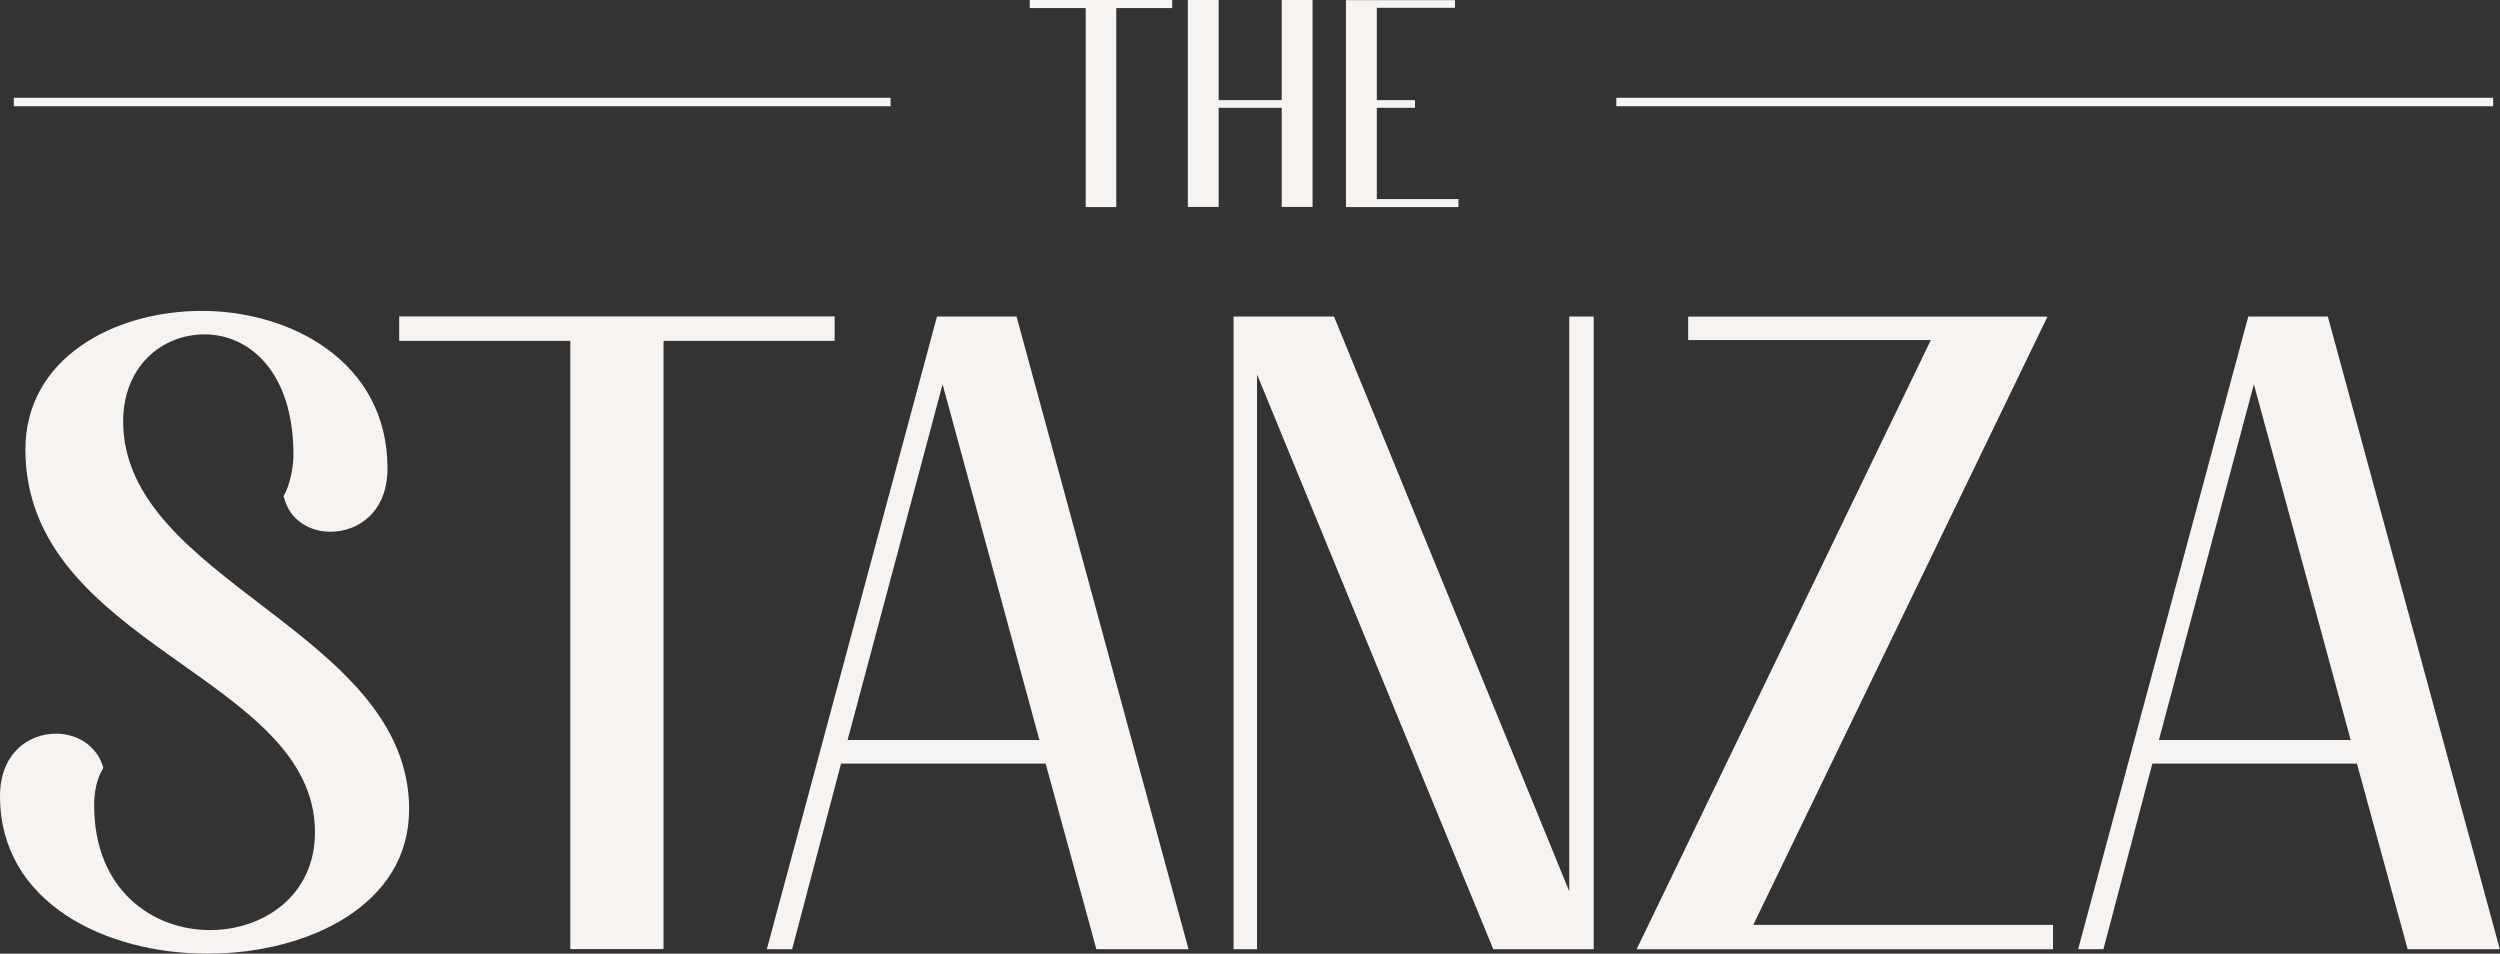 <?xml version="1.0" encoding="UTF-8"?>
<svg xmlns="http://www.w3.org/2000/svg" id="Layer_1" data-name="Layer 1" viewBox="0 0 504.01 192.26">
  <rect x="0" y="0" width="504.01" height="192.26" fill="#333333" stroke="none"/>
  <defs>
    <style>
      .cls-1 {
        fill: #f7f3f0;
      }
    </style>
  </defs>
  <path class="cls-1" d="M82.47,163.25c0,19.15-20.25,29.01-40.69,29.01S0,182.04,0,160.51c0-8.57,5.66-12.6,11.31-12.6,4.2,0,8.2,2.38,9.49,6.75v.2c-1.29,2.18-1.82,4.73-1.82,7.48,0,17.16,11.87,25.17,23.35,25.17,10.78,0,21.17-6.94,21.17-19.71,0-31.56-58.38-37.58-58.38-77.2,0-18.26,17.7-27.92,35.59-27.92s37.41,10.22,37.41,31.75c0,8.76-5.85,12.77-11.51,12.77-4.2,0-8.2-2.38-9.3-6.75l-.17-.36c1.29-2.18,2.02-5.85,2.02-8.4,0-16.97-9.13-24.28-17.89-24.28s-16.44,6.58-16.44,17.53c0,32.31,57.66,42.34,57.66,78.29l-.03.03h.01Z"></path>
  <path class="cls-1" d="M168.27,63.79v4.93h-34.5v122.62h-18.79v-122.62h-34.5v-4.93h87.79Z"></path>
  <path class="cls-1" d="M239.65,191.36h-18.62l-10.22-37.41h-41.25l-9.86,37.41h-5.1l34.3-127.55h16.04l34.67,127.55h.04ZM209.55,149.19l-19.52-71.71-19.15,71.71h38.7-.03Z"></path>
  <path class="cls-1" d="M321.3,191.36h-20.25l-47.63-115.87v115.87h-4.73V63.81h20.25l47.43,115.87V63.81h4.93v127.55h0Z"></path>
  <path class="cls-1" d="M413.9,186.44v4.93h-83.95l59.31-122.81h-48.92v-4.73h72.44l-59.31,122.62h60.43Z"></path>
  <path class="cls-1" d="M504.01,191.36h-18.62l-10.22-37.41h-41.25l-9.86,37.41h-5.1l34.3-127.55h16.04l34.67,127.55h.04ZM473.91,149.19l-19.52-71.71-19.15,71.71h38.7-.03Z"></path>
  <path class="cls-1" d="M236.32,0v1.62h-11.28v40.13h-6.16V1.62h-11.28V0h28.73-.01Z"></path>
  <path class="cls-1" d="M264.62,0v41.72h-6.22v-19.99h-12.71v19.99h-6.22V0h6.22v20.19h12.71V0h6.22Z"></path>
  <path class="cls-1" d="M294.03,40.13v1.62h-22.68V.03h21.98v1.54h-15.76v18.62h7.7v1.54h-7.7v18.4h16.46Z"></path>
  <rect class="cls-1" x="2.78" y="19.71" width="176.77" height="1.71"></rect>
  <rect class="cls-1" x="325.86" y="19.71" width="176.77" height="1.71"></rect>
</svg>
